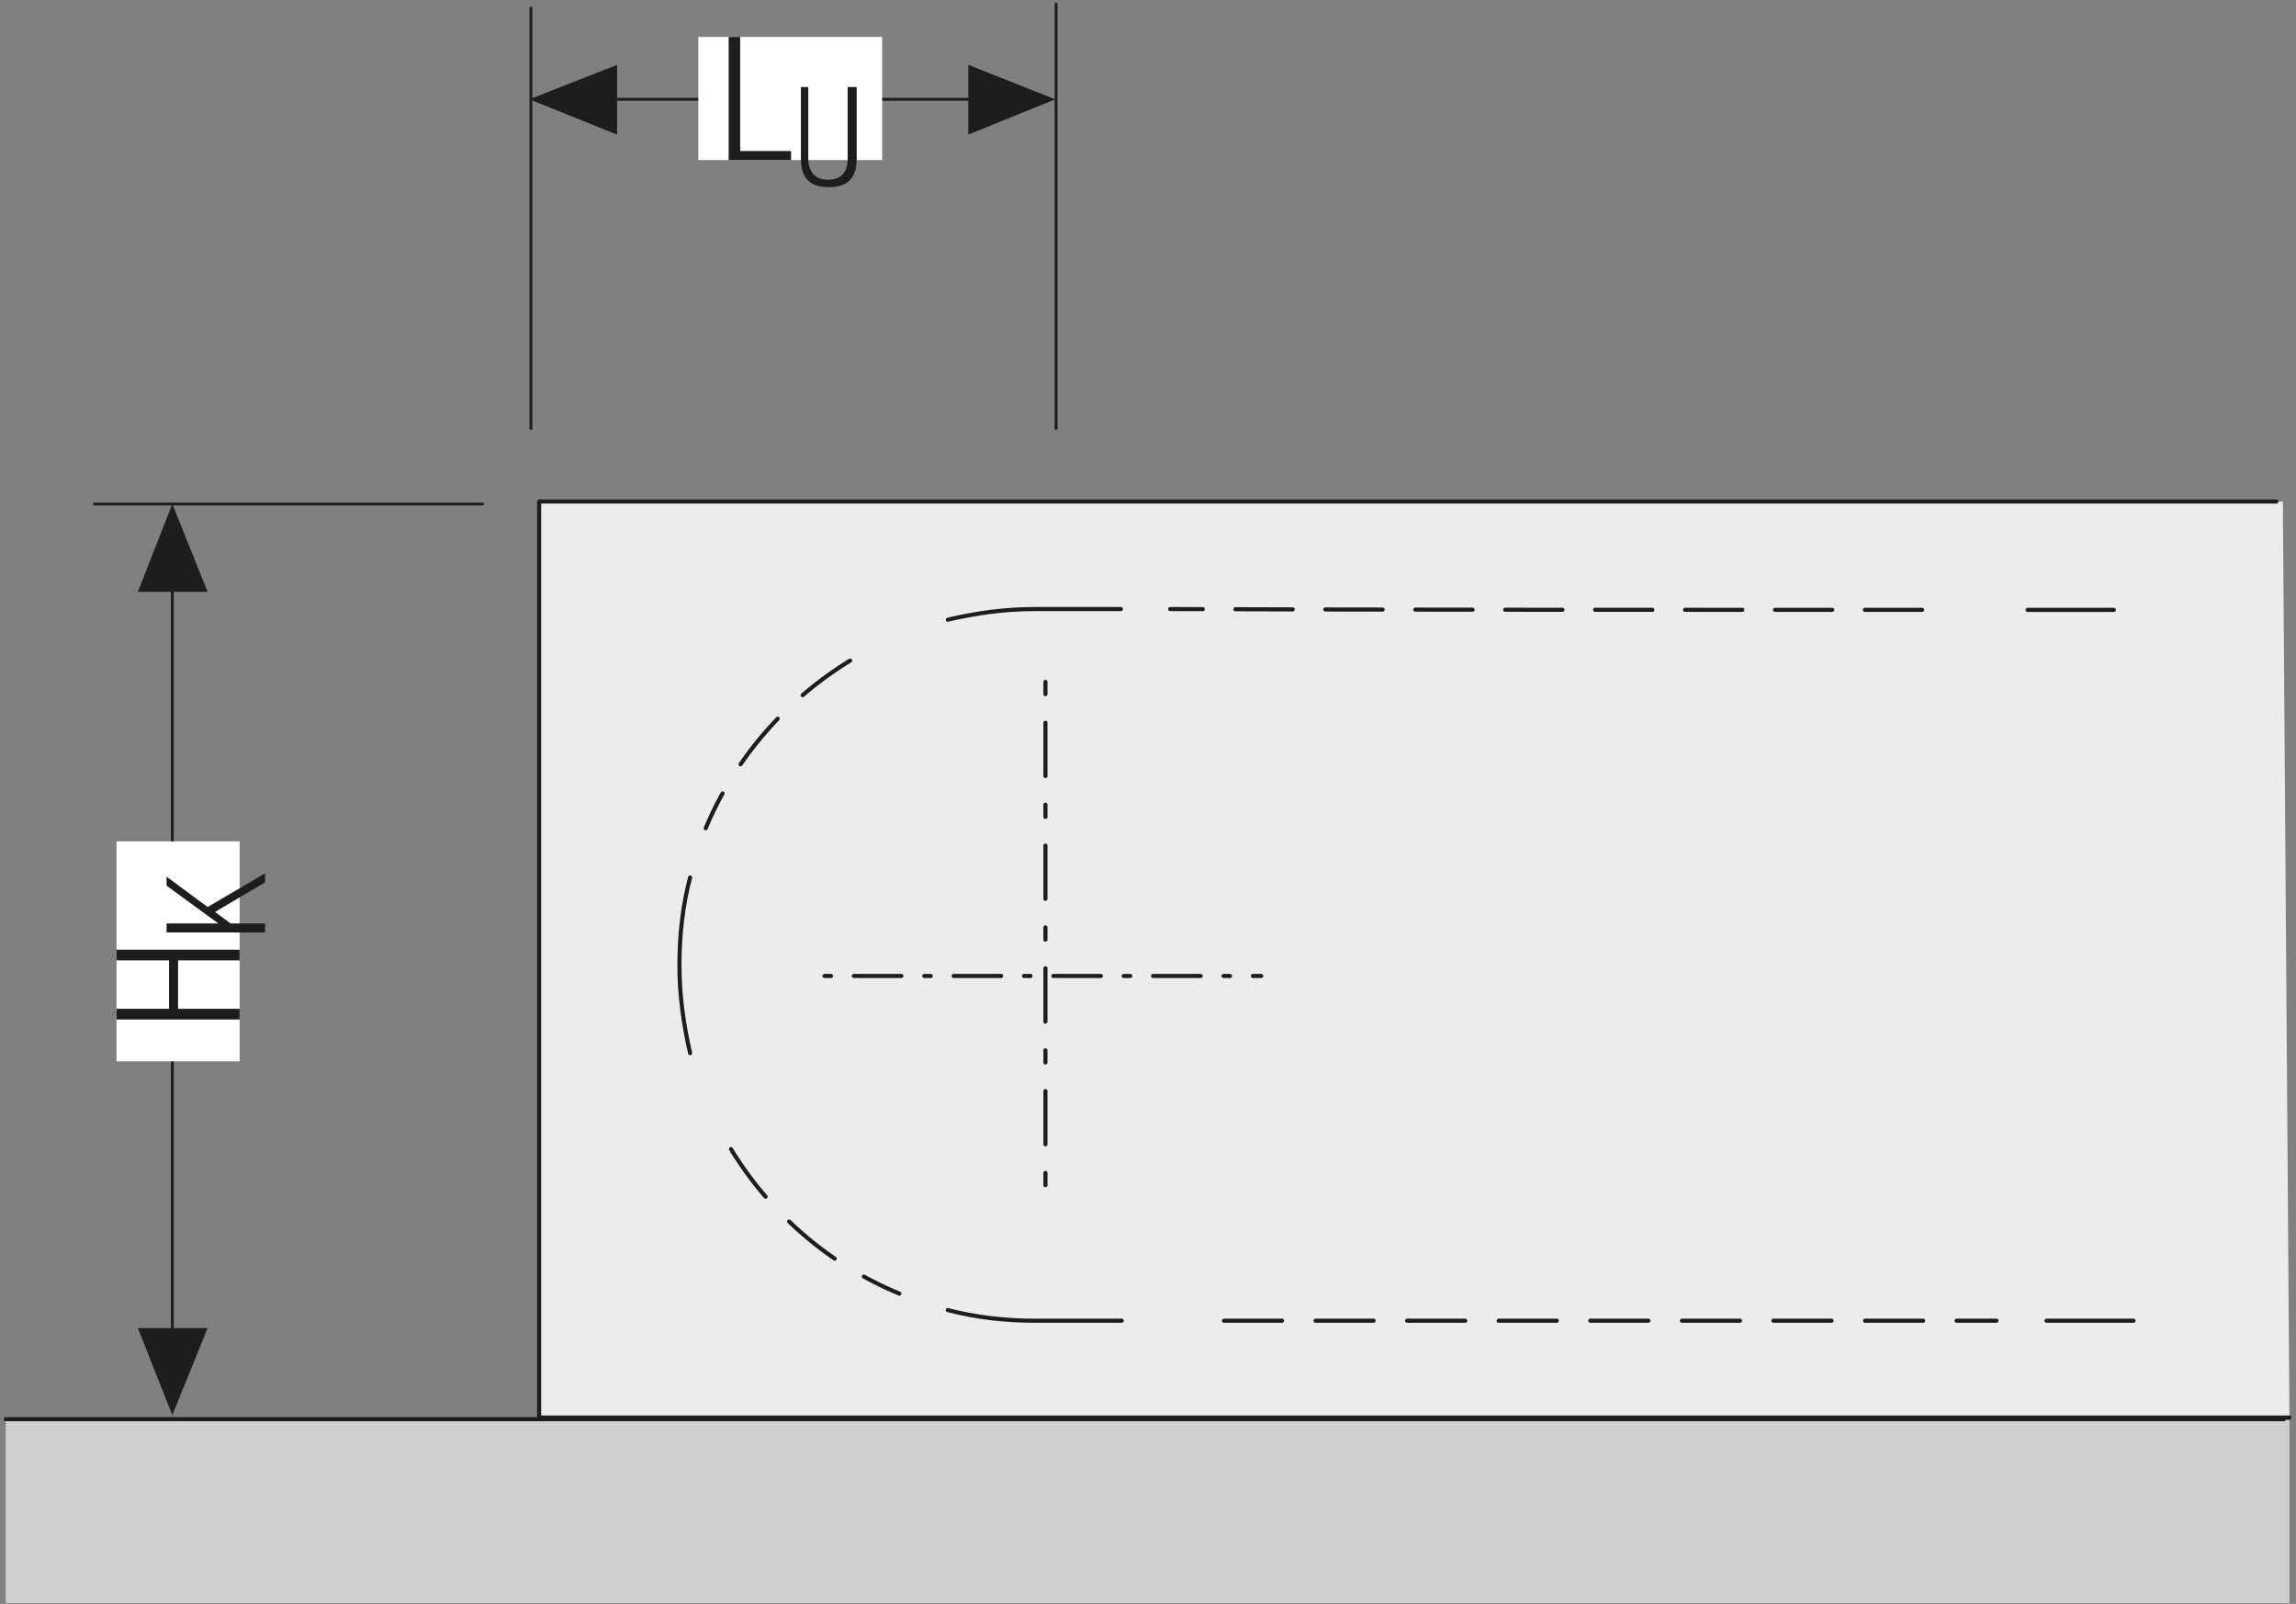 <?xml version="1.0" encoding="UTF-8"?>
<svg xmlns="http://www.w3.org/2000/svg" xmlns:xlink="http://www.w3.org/1999/xlink" version="1.1" id="Ebene_1" x="0px" y="0px" width="279.8px" height="195.4px" viewBox="0 0 279.8 195.4" xml:space="preserve">
<rect x="0" y="0" width="279.8" height="195.4" fill="#808080" stroke="none"/>
<style type="text/css">
	.st0{fill:none;stroke:#1D1D1B;stroke-width:0.35;}
	.st1{fill:none;}
	.st2{fill:none;stroke:#1D1D1B;stroke-width:0.336;}
	.st3{clip-path:url(#SVGID_2_);fill:none;stroke:#1D1D1B;stroke-width:0.336;stroke-linecap:round;stroke-linejoin:round;}
	.st4{clip-path:url(#SVGID_2_);fill:#1D1D1B;}
	.st5{fill:#1D1D1B;}
	.st6{fill:#FFFFFF;}
	.st7{fill:#D9D9D9;}
	.st8{clip-path:url(#SVGID_4_);fill:#ECECEC;}
	.st9{clip-path:url(#SVGID_4_);fill:none;stroke:#ECECEC;stroke-width:0.231;stroke-linecap:round;stroke-linejoin:round;}
	.st10{clip-path:url(#SVGID_4_);fill:none;stroke:#1D1D1B;stroke-width:0.48;stroke-linecap:round;stroke-linejoin:round;}
	.st11{clip-path:url(#SVGID_4_);fill:none;stroke:#1D1D1B;stroke-width:0.382;stroke-linecap:round;stroke-linejoin:round;}
	.st12{fill:none;stroke:#1D1D1B;stroke-width:0.402;stroke-linecap:round;stroke-linejoin:round;}
	.st13{clip-path:url(#SVGID_6_);fill:none;stroke:#1D1D1B;stroke-width:0.382;stroke-linecap:round;stroke-linejoin:round;}
	.st14{fill:none;stroke:#1D1D1B;stroke-width:0.382;stroke-miterlimit:10;}
	.st15{clip-path:url(#SVGID_8_);fill:#FFFFFF;}
	.st16{clip-path:url(#SVGID_8_);fill:none;stroke:#1D1D1B;stroke-width:0.382;stroke-linecap:round;stroke-linejoin:round;}
	.st17{fill:none;stroke:#1D1D1B;stroke-width:0.48;stroke-linecap:round;stroke-linejoin:round;}
	.st18{clip-path:url(#SVGID_10_);fill:#FFFFFF;}
	.st19{clip-path:url(#SVGID_10_);fill:none;stroke:#1D1D1B;stroke-width:0.48;stroke-linecap:round;stroke-linejoin:round;}
	.st20{clip-path:url(#SVGID_10_);fill:#ECECEC;}
	.st21{fill:none;stroke:#1D1D1B;stroke-width:0.336;stroke-linecap:round;stroke-linejoin:round;}
	.st22{fill:#ECECEC;}
	.st23{clip-path:url(#SVGID_12_);}
	.st24{fill:#CFCFCF;}
	.st25{clip-path:url(#SVGID_14_);fill:none;stroke:#1D1D1B;stroke-width:0.5;stroke-linecap:round;stroke-linejoin:round;}
	.st26{fill:none;stroke:#1D1D1B;stroke-width:0.35;stroke-linecap:round;stroke-linejoin:round;}
	
		.st27{clip-path:url(#SVGID_16_);fill:none;stroke:#1D1D1B;stroke-width:0.5;stroke-linecap:round;stroke-linejoin:round;stroke-dasharray:6.979,3.979,6.979,3.979;stroke-dashoffset:10;}
	
		.st28{clip-path:url(#SVGID_16_);fill:none;stroke:#1D1D1B;stroke-width:0.5;stroke-linecap:round;stroke-linejoin:round;stroke-dasharray:7.173,4.173,7.173,4.173;stroke-dashoffset:11;}
	
		.st29{clip-path:url(#SVGID_16_);fill:none;stroke:#1D1D1B;stroke-width:0.5;stroke-linecap:round;stroke-linejoin:round;stroke-dasharray:7.08,4.08,7.08,4.08;stroke-dashoffset:11;}
	.st30{clip-path:url(#SVGID_16_);fill:none;stroke:#1D1D1B;stroke-width:0.5;stroke-linecap:round;stroke-linejoin:round;}
	
		.st31{fill:none;stroke:#1D1D1B;stroke-width:0.5;stroke-linecap:round;stroke-linejoin:round;stroke-dasharray:5.789,2.789,0.789,2.789;stroke-dashoffset:8;}
	
		.st32{fill:none;stroke:#1D1D1B;stroke-width:0.5;stroke-linecap:round;stroke-linejoin:round;stroke-dasharray:6.489,3.489,1.489,3.489;stroke-dashoffset:9;}
	.st33{clip-path:url(#SVGID_18_);fill:none;stroke:#1D1D1B;stroke-width:0.5;stroke-linecap:round;stroke-linejoin:round;}
	.st34{clip-path:url(#SVGID_20_);}
	.st35{clip-path:url(#SVGID_22_);fill:none;stroke:#1D1D1B;stroke-width:0.5;stroke-linecap:round;stroke-linejoin:round;}
	.st36{clip-path:url(#SVGID_22_);fill:#ECECEC;}
	
		.st37{clip-path:url(#SVGID_24_);fill:none;stroke:#1D1D1B;stroke-width:0.5;stroke-linecap:round;stroke-linejoin:round;stroke-dasharray:4.336,1.336,4.336,1.336;stroke-dashoffset:5;}
	
		.st38{clip-path:url(#SVGID_24_);fill:none;stroke:#1D1D1B;stroke-width:0.5;stroke-linecap:round;stroke-linejoin:round;stroke-dasharray:7.173,4.173,7.173,4.173;stroke-dashoffset:11;}
	
		.st39{clip-path:url(#SVGID_24_);fill:none;stroke:#1D1D1B;stroke-width:0.5;stroke-linecap:round;stroke-linejoin:round;stroke-dasharray:7.08,4.08,7.08,4.08;stroke-dashoffset:11;}
	.st40{clip-path:url(#SVGID_24_);fill:none;stroke:#1D1D1B;stroke-width:0.5;stroke-linecap:round;stroke-linejoin:round;}
	
		.st41{clip-path:url(#SVGID_24_);fill:none;stroke:#1D1D1B;stroke-width:0.5;stroke-linecap:round;stroke-linejoin:round;stroke-dasharray:7.477,4.477,7.477,4.477;stroke-dashoffset:11;}
	
		.st42{clip-path:url(#SVGID_24_);fill:none;stroke:#1D1D1B;stroke-width:0.5;stroke-linecap:round;stroke-linejoin:round;stroke-dasharray:4.892,1.892,4.892,1.892;stroke-dashoffset:6;}
	.st43{fill:none;stroke:#1D1D1B;stroke-width:0.412;}
	.st44{clip-path:url(#SVGID_26_);fill:none;stroke:#1D1D1B;stroke-width:0.412;stroke-linecap:round;stroke-linejoin:round;}
	.st45{clip-path:url(#SVGID_26_);fill:#1D1D1B;}
	.st46{clip-path:url(#SVGID_28_);fill:#ECECEC;}
	.st47{clip-path:url(#SVGID_28_);fill:none;stroke:#ECECEC;stroke-width:0.283;stroke-linecap:round;stroke-linejoin:round;}
	.st48{clip-path:url(#SVGID_28_);fill:none;stroke:#1D1D1B;stroke-width:0.589;stroke-linecap:round;stroke-linejoin:round;}
	.st49{clip-path:url(#SVGID_28_);fill:none;stroke:#1D1D1B;stroke-width:0.468;stroke-linecap:round;stroke-linejoin:round;}
	.st50{fill:none;stroke:#1D1D1B;stroke-width:0.492;stroke-linecap:round;stroke-linejoin:round;}
	.st51{clip-path:url(#SVGID_30_);fill:none;stroke:#1D1D1B;stroke-width:0.468;stroke-linecap:round;stroke-linejoin:round;}
	.st52{fill:none;stroke:#1D1D1B;stroke-width:0.468;stroke-miterlimit:10;}
	.st53{clip-path:url(#SVGID_32_);fill:#FFFFFF;}
	.st54{clip-path:url(#SVGID_32_);fill:none;stroke:#1D1D1B;stroke-width:0.468;stroke-linecap:round;stroke-linejoin:round;}
	.st55{fill:none;stroke:#1D1D1B;stroke-width:0.589;stroke-linecap:round;stroke-linejoin:round;}
	.st56{clip-path:url(#SVGID_34_);fill:#FFFFFF;}
	.st57{clip-path:url(#SVGID_34_);fill:none;stroke:#1D1D1B;stroke-width:0.589;stroke-linecap:round;stroke-linejoin:round;}
	.st58{clip-path:url(#SVGID_34_);fill:#ECECEC;}
	.st59{fill:none;stroke:#1D1D1B;stroke-width:0.412;stroke-linecap:round;stroke-linejoin:round;}
	.st60{clip-path:url(#SVGID_36_);}
	.st61{clip-path:url(#SVGID_38_);}
	.st62{fill:none;stroke:#000000;stroke-width:1.148;stroke-miterlimit:3.864;}
	.st63{fill:none;stroke:#1D1D1B;stroke-width:0.288;stroke-linecap:round;stroke-linejoin:round;}
	.st64{fill:none;stroke:#1D1D1B;stroke-width:0.288;stroke-miterlimit:3.864;}
	.st65{clip-path:url(#SVGID_44_);fill:#ECECEC;}
	.st66{clip-path:url(#SVGID_44_);fill:none;stroke:#1D1D1B;stroke-width:0.5;stroke-linecap:round;stroke-linejoin:round;}
	.st67{clip-path:url(#SVGID_46_);fill:#ECECEC;}
	.st68{clip-path:url(#SVGID_46_);fill:none;stroke:#1D1D1B;stroke-width:0.5;stroke-linejoin:round;}
	.st69{fill:none;stroke:#1D1D1B;stroke-width:0.5;stroke-linejoin:round;}
	.st70{clip-path:url(#SVGID_48_);fill:#1D1D1B;}
	.st71{fill:none;stroke:#1D1D1B;stroke-width:0.25;stroke-miterlimit:10;}
	.st72{fill:none;stroke:#1D1D1B;stroke-width:0.35;stroke-linejoin:round;}
	.st73{fill:none;stroke:#1D1D1B;stroke-width:0.5;}
	
		.st74{clip-path:url(#SVGID_50_);fill:none;stroke:#1D1D1B;stroke-width:0.2;stroke-linejoin:round;stroke-dasharray:4.334,1.334,4.334,1.334;stroke-dashoffset:5;}
	
		.st75{clip-path:url(#SVGID_50_);fill:none;stroke:#1D1D1B;stroke-width:0.2;stroke-linejoin:round;stroke-dasharray:6.747,3.747,6.747,3.747;stroke-dashoffset:10;}
	
		.st76{clip-path:url(#SVGID_50_);fill:none;stroke:#1D1D1B;stroke-width:0.2;stroke-linejoin:round;stroke-dasharray:4.715,1.715,4.715,1.715;stroke-dashoffset:6;}
	
		.st77{clip-path:url(#SVGID_50_);fill:none;stroke:#1D1D1B;stroke-width:0.2;stroke-linejoin:round;stroke-dasharray:6.513,3.513,6.513,3.513;stroke-dashoffset:10;}
	
		.st78{clip-path:url(#SVGID_50_);fill:none;stroke:#1D1D1B;stroke-width:0.2;stroke-linejoin:round;stroke-dasharray:3.158,0.158,3.158,0.158;stroke-dashoffset:3;}
	
		.st79{clip-path:url(#SVGID_50_);fill:none;stroke:#1D1D1B;stroke-width:0.2;stroke-linejoin:round;stroke-dasharray:6.502,3.502,6.502,3.502;stroke-dashoffset:10;}
	
		.st80{clip-path:url(#SVGID_50_);fill:none;stroke:#1D1D1B;stroke-width:0.2;stroke-linejoin:round;stroke-dasharray:6.803,3.803,6.803,3.803;stroke-dashoffset:10;}
	
		.st81{clip-path:url(#SVGID_50_);fill:none;stroke:#1D1D1B;stroke-width:0.2;stroke-linejoin:round;stroke-dasharray:6.809,3.809,6.809,3.809;stroke-dashoffset:10;}
	.st82{clip-path:url(#SVGID_50_);fill:none;stroke:#1D1D1B;stroke-width:0.2;stroke-linejoin:round;}
	
		.st83{clip-path:url(#SVGID_50_);fill:none;stroke:#1D1D1B;stroke-width:0.2;stroke-linejoin:round;stroke-dasharray:5.859,2.859,0.859,2.859;stroke-dashoffset:8;}
	
		.st84{clip-path:url(#SVGID_50_);fill:none;stroke:#1D1D1B;stroke-width:0.2;stroke-linejoin:round;stroke-dasharray:7.106,4.106,2.106,4.106;stroke-dashoffset:11;}
	
		.st85{clip-path:url(#SVGID_50_);fill:none;stroke:#1D1D1B;stroke-width:0.2;stroke-linejoin:round;stroke-dasharray:6.26,3.26,1.26,3.26;stroke-dashoffset:9;}
	.st86{clip-path:url(#SVGID_52_);fill:none;stroke:#1D1D1B;stroke-width:0.35;stroke-linejoin:round;}
	.st87{fill:none;stroke:#1D1D1B;stroke-width:0.2;stroke-linejoin:round;}
	
		.st88{fill:none;stroke:#1D1D1B;stroke-width:0.35;stroke-linejoin:round;stroke-dasharray:4.988,1.988,0,1.988;stroke-dashoffset:6;}
	
		.st89{fill:none;stroke:#1D1D1B;stroke-width:0.35;stroke-linejoin:round;stroke-dasharray:4.537,1.537,0,1.537;stroke-dashoffset:6;}
	.st90{clip-path:url(#SVGID_54_);fill:none;stroke:#1D1D1B;stroke-width:0.35;stroke-linejoin:round;}
	.st91{clip-path:url(#SVGID_56_);fill:#1D1D1B;}
	.st92{clip-path:url(#SVGID_58_);fill:none;stroke:#1D1D1B;stroke-width:0.35;}
	.st93{clip-path:url(#SVGID_60_);}
	.st94{fill:none;stroke:#1D1D1B;stroke-width:0.75;stroke-linecap:round;stroke-linejoin:round;}
	.st95{fill:none;stroke:#1D1D1B;stroke-width:0.75;stroke-miterlimit:3.864;}
	.st96{clip-path:url(#SVGID_62_);fill:#1D1D1B;}
	.st97{clip-path:url(#SVGID_62_);fill:none;stroke:#1D1D1B;stroke-width:0.75;stroke-linecap:round;stroke-linejoin:round;}
	.st98{clip-path:url(#SVGID_62_);fill:none;stroke:#1D1D1B;stroke-width:0.75;stroke-miterlimit:3.864;}
	.st99{clip-path:url(#SVGID_62_);}
</style>
<polygon class="st22" points="65.7,61.1 65.7,172.7 279,172.7 278.2,61.1 "></polygon>
<line class="st0" x1="70.8" y1="12.1" x2="123" y2="12.1"></line>
<line class="st0" x1="21" y1="164.8" x2="21" y2="67.1"></line>
<polygon class="st5" points="128.6,12.1 118,7.9 118,16.4 "></polygon>
<polygon class="st5" points="21,61.4 16.8,72.1 25.3,72.1 "></polygon>
<polygon class="st5" points="64.5,12.1 75.2,7.9 75.2,16.4 "></polygon>
<polygon class="st5" points="21,172.4 16.8,161.8 25.3,161.8 "></polygon>
<rect x="14.2" y="102.5" class="st6" width="15" height="26.8"></rect>
<g>
	<path class="st5" d="M14.2,122.9h6.4v-5.9h-6.4v-1.3h15v1.3h-7.5v5.9h7.5v1.3h-15V122.9z"></path>
</g>
<g>
	<path class="st5" d="M20.3,112.5h6.3v0l-6.3-4.6v-1.1l5,3.7l7-4.1v1.1l-6.1,3.6l1.9,1.4h4.2v1.1h-12V112.5z"></path>
</g>
<rect x="85.1" y="4.5" class="st6" width="22.4" height="15"></rect>
<g>
	<defs>
		<rect id="SVGID_11_" x="0" width="279.8" height="195.4"></rect>
	</defs>
	<clipPath id="SVGID_2_">
		<use xlink:href="#SVGID_11_" style="overflow:visible;"></use>
	</clipPath>
	<g style="clip-path:url(#SVGID_2_);">
		<path class="st5" d="M90.2,4.5v13.9h6.2v1.1h-7.6v-15H90.2z"></path>
	</g>
</g>
<g>
	<path class="st5" d="M98.5,10.6v8.7c0,1.6,0.8,2.6,2.4,2.6c1.6,0,2.4-0.9,2.4-2.6v-8.7h1.1v8.7c0,2.3-1,3.5-3.4,3.5   c-2.4,0-3.4-1.2-3.4-3.5v-8.7H98.5z"></path>
</g>
<rect x="0.7" y="173" class="st24" width="278.3" height="22.3"></rect>
<g>
	<defs>
		<rect id="SVGID_13_" x="0" width="279.8" height="195.4"></rect>
	</defs>
	<clipPath id="SVGID_4_">
		<use xlink:href="#SVGID_13_" style="overflow:visible;"></use>
	</clipPath>
	
		<line style="clip-path:url(#SVGID_4_);fill:none;stroke:#1D1D1B;stroke-width:0.5;stroke-linecap:round;stroke-linejoin:round;" x1="0.7" y1="172.9" x2="278.3" y2="172.9"></line>
</g>
<path class="st26" d="M128.7,52.2V0.5 M64.7,52.2V1"></path>
<line class="st26" x1="11.5" y1="61.4" x2="58.8" y2="61.4"></line>
<g>
	<defs>
		<rect id="SVGID_15_" x="0" width="279.8" height="195.4"></rect>
	</defs>
	<clipPath id="SVGID_6_">
		<use xlink:href="#SVGID_15_" style="overflow:visible;"></use>
	</clipPath>
	
		<path style="clip-path:url(#SVGID_6_);fill:none;stroke:#1D1D1B;stroke-width:0.5;stroke-linecap:round;stroke-linejoin:round;stroke-dasharray:6.979,3.979,6.979,3.979;stroke-dashoffset:10;" d="   M235.2,74.3c-26.7,0-69,0-92.6-0.1"></path>
	
		<path style="clip-path:url(#SVGID_6_);fill:none;stroke:#1D1D1B;stroke-width:0.5;stroke-linecap:round;stroke-linejoin:round;stroke-dasharray:7.173,4.173,7.173,4.173;stroke-dashoffset:11;" d="   M103.9,80.3c-8,4.8-14.3,12-17.9,20.6"></path>
	
		<path style="clip-path:url(#SVGID_6_);fill:none;stroke:#1D1D1B;stroke-width:0.5;stroke-linecap:round;stroke-linejoin:round;stroke-dasharray:7.173,4.173,7.173,4.173;stroke-dashoffset:11;" d="   M88.9,139.7c4.8,8,12,14.3,20.7,17.9"></path>
	
		<line style="clip-path:url(#SVGID_6_);fill:none;stroke:#1D1D1B;stroke-width:0.5;stroke-linecap:round;stroke-linejoin:round;stroke-dasharray:7.08,4.08,7.08,4.08;stroke-dashoffset:11;" x1="149" y1="160.9" x2="243.3" y2="160.9"></line>
	
		<path style="clip-path:url(#SVGID_6_);fill:none;stroke:#1D1D1B;stroke-width:0.5;stroke-linecap:round;stroke-linejoin:round;" d="   M249.4,160.9H260 M115.5,159.6c3.4,0.9,7,1.3,10.6,1.3h10.6 M84.1,106.9c-0.9,3.4-1.3,7-1.3,10.7s0.5,7.2,1.3,10.7 M136.6,74.2   c-5.1,0-8.7,0-10.5,0c-3.7,0-7.2,0.5-10.6,1.3 M257.6,74.3c-2,0-5.6,0-10.5,0"></path>
</g>
<line class="st31" x1="99.9" y1="118.9" x2="153.7" y2="118.9"></line>
<line class="st32" x1="127.4" y1="82.1" x2="127.4" y2="146.4"></line>
<g>
	<defs>
		<rect id="SVGID_17_" x="0" width="279.8" height="195.4"></rect>
	</defs>
	<clipPath id="SVGID_8_">
		<use xlink:href="#SVGID_17_" style="overflow:visible;"></use>
	</clipPath>
	
		<polyline style="clip-path:url(#SVGID_8_);fill:none;stroke:#1D1D1B;stroke-width:0.5;stroke-linecap:round;stroke-linejoin:round;" points="   277.4,61.1 65.7,61.1 65.7,172.7 279,172.7  "></polyline>
</g>
</svg>
